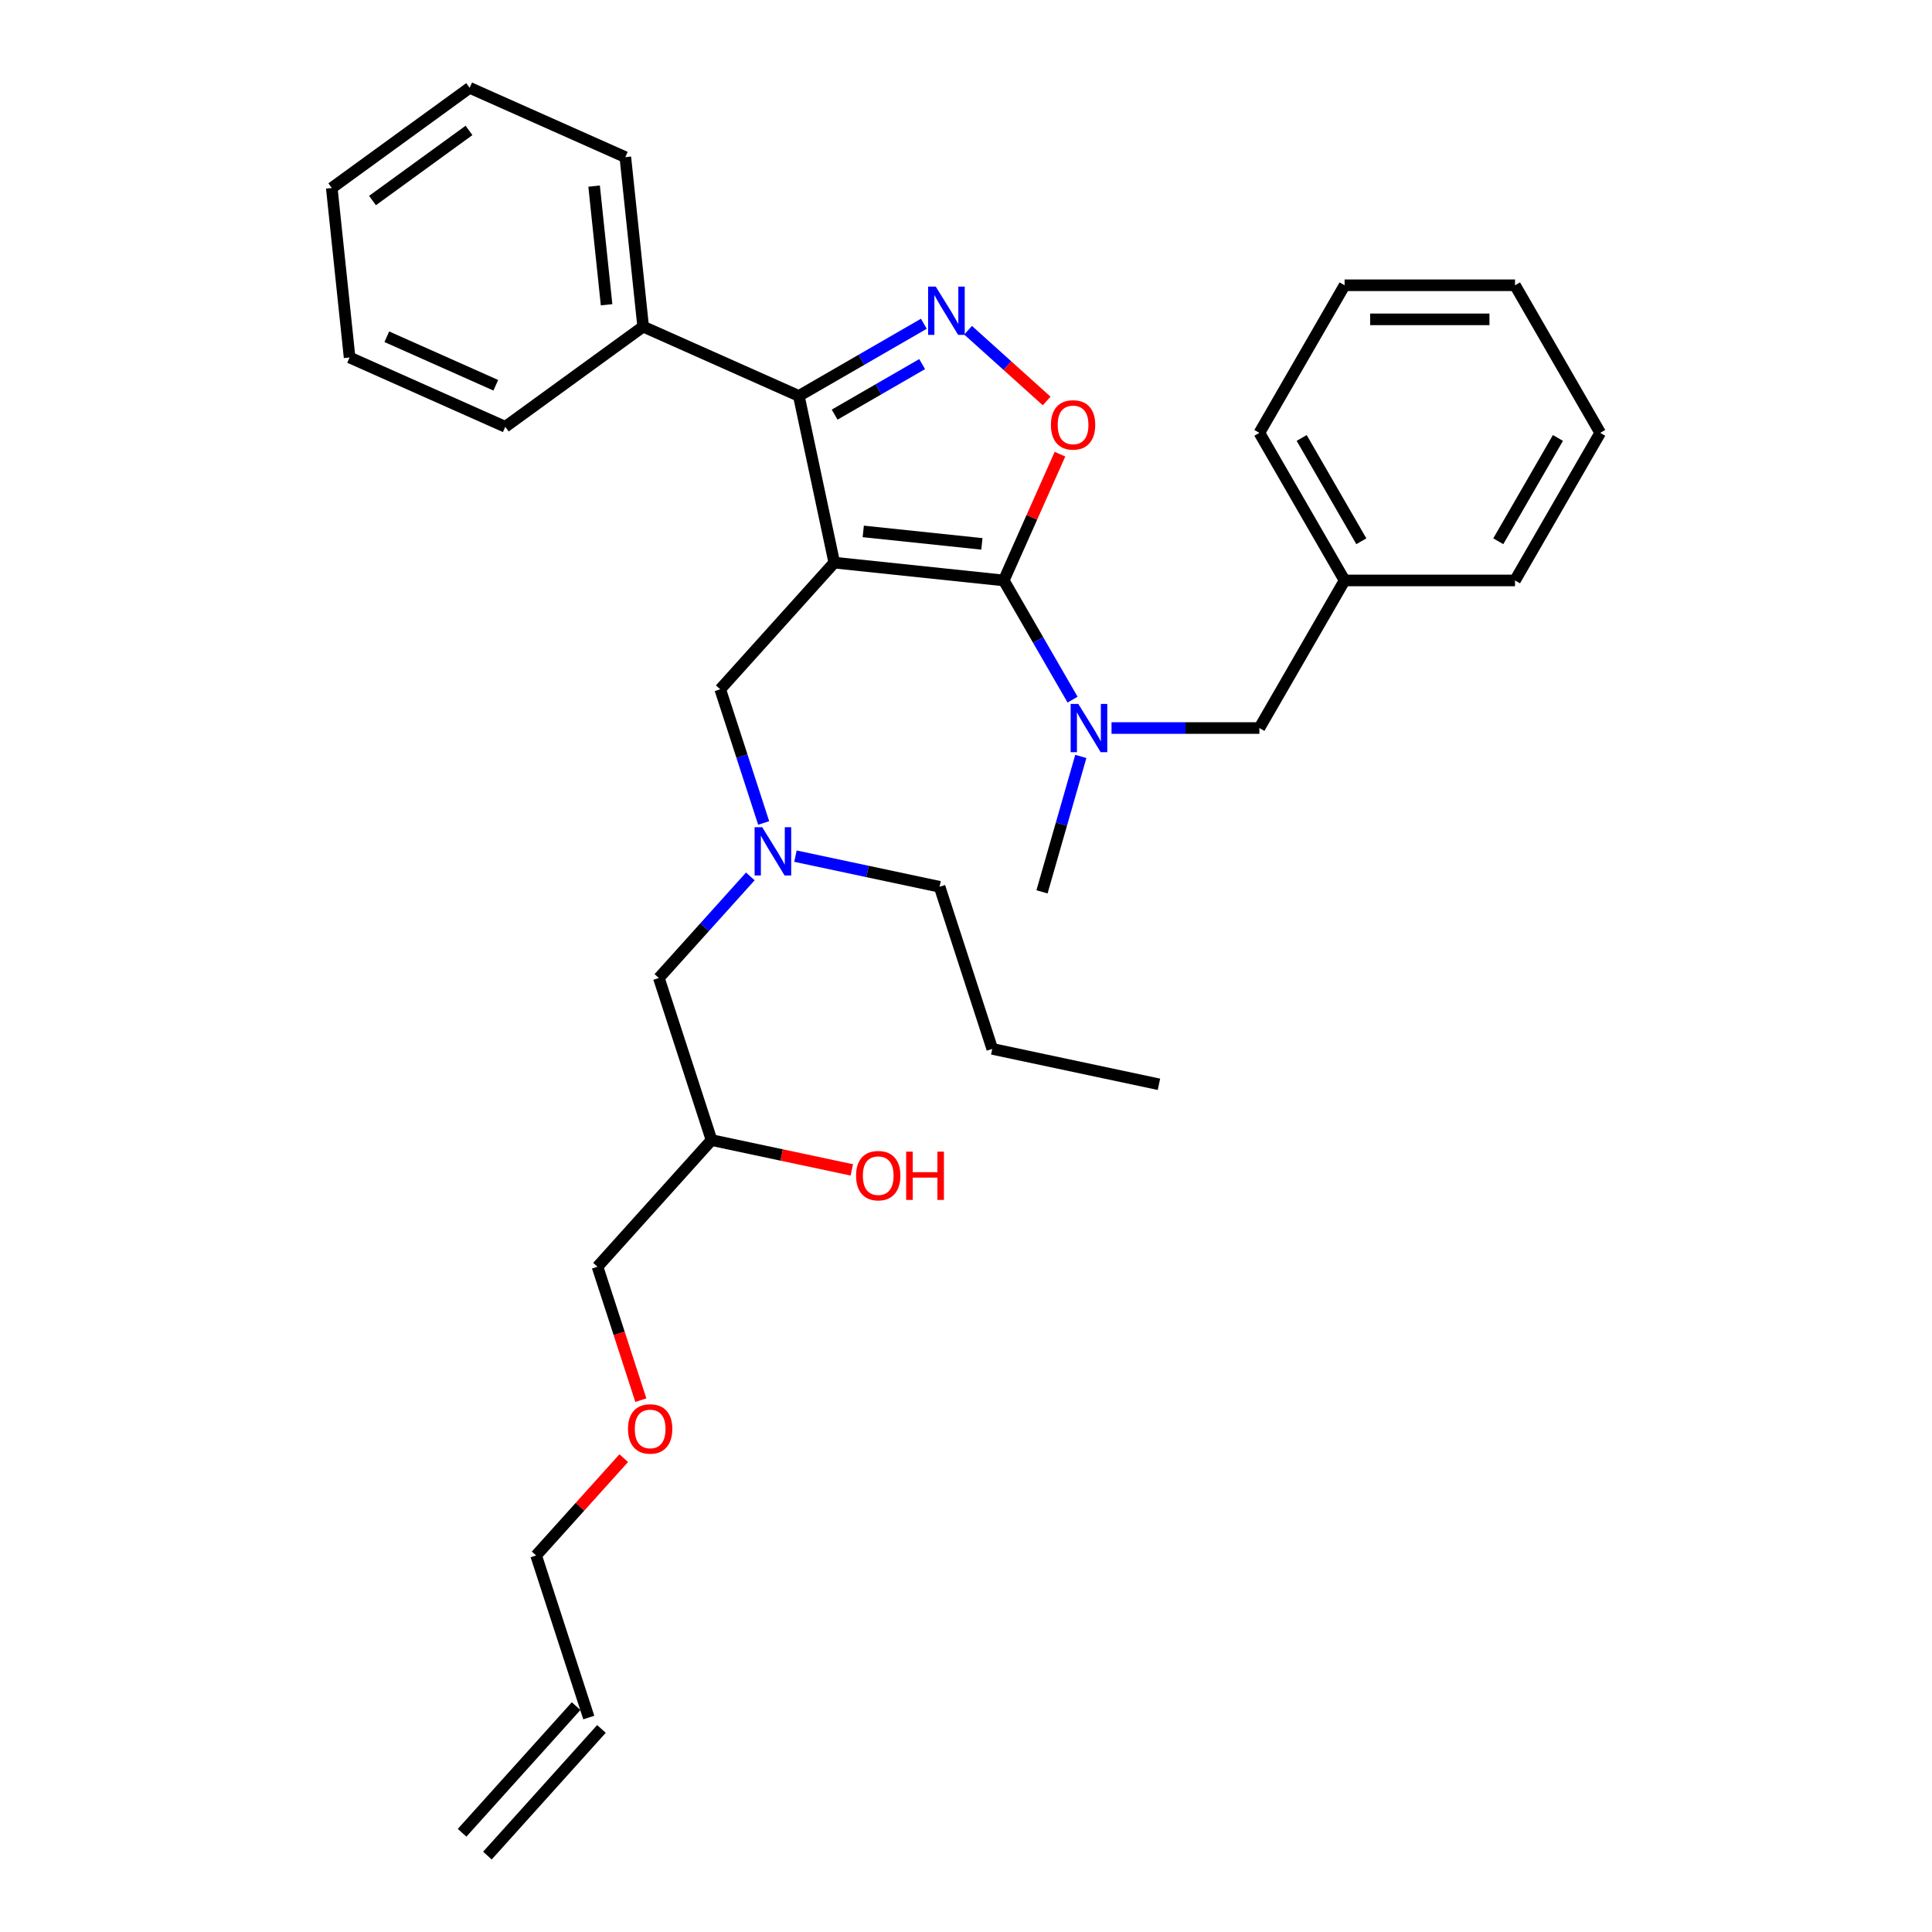 <?xml version='1.0' encoding='iso-8859-1'?>
<svg version='1.1' baseProfile='full'
              xmlns='http://www.w3.org/2000/svg'
                      xmlns:rdkit='http://www.rdkit.org/xml'
                      xmlns:xlink='http://www.w3.org/1999/xlink'
                  xml:space='preserve'
width='1000px' height='1000px' viewBox='0 0 1000 1000'>
<!-- END OF HEADER -->
<rect style='opacity:1.0;fill:#FFFFFF;stroke:none' width='1000' height='1000' x='0' y='0'> </rect>
<path class='bond-0' d='M 411.729,443.144 L 449.03,451.073' style='fill:none;fill-rule:evenodd;stroke:#0000FF;stroke-width:6px;stroke-linecap:butt;stroke-linejoin:miter;stroke-opacity:1' />
<path class='bond-0' d='M 449.03,451.073 L 486.332,459.001' style='fill:none;fill-rule:evenodd;stroke:#000000;stroke-width:6px;stroke-linecap:butt;stroke-linejoin:miter;stroke-opacity:1' />
<path class='bond-1' d='M 388.371,453.632 L 364.699,479.923' style='fill:none;fill-rule:evenodd;stroke:#0000FF;stroke-width:6px;stroke-linecap:butt;stroke-linejoin:miter;stroke-opacity:1' />
<path class='bond-1' d='M 364.699,479.923 L 341.027,506.214' style='fill:none;fill-rule:evenodd;stroke:#000000;stroke-width:6px;stroke-linecap:butt;stroke-linejoin:miter;stroke-opacity:1' />
<path class='bond-2' d='M 395.275,425.966 L 384.034,391.368' style='fill:none;fill-rule:evenodd;stroke:#0000FF;stroke-width:6px;stroke-linecap:butt;stroke-linejoin:miter;stroke-opacity:1' />
<path class='bond-2' d='M 384.034,391.368 L 372.792,356.77' style='fill:none;fill-rule:evenodd;stroke:#000000;stroke-width:6px;stroke-linecap:butt;stroke-linejoin:miter;stroke-opacity:1' />
<path class='bond-3' d='M 341.027,506.214 L 368.285,590.105' style='fill:none;fill-rule:evenodd;stroke:#000000;stroke-width:6px;stroke-linecap:butt;stroke-linejoin:miter;stroke-opacity:1' />
<path class='bond-4' d='M 368.285,590.105 L 404.59,597.822' style='fill:none;fill-rule:evenodd;stroke:#000000;stroke-width:6px;stroke-linecap:butt;stroke-linejoin:miter;stroke-opacity:1' />
<path class='bond-4' d='M 404.59,597.822 L 440.894,605.539' style='fill:none;fill-rule:evenodd;stroke:#FF0000;stroke-width:6px;stroke-linecap:butt;stroke-linejoin:miter;stroke-opacity:1' />
<path class='bond-5' d='M 368.285,590.105 L 309.262,655.658' style='fill:none;fill-rule:evenodd;stroke:#000000;stroke-width:6px;stroke-linecap:butt;stroke-linejoin:miter;stroke-opacity:1' />
<path class='bond-6' d='M 309.262,655.658 L 320.48,690.185' style='fill:none;fill-rule:evenodd;stroke:#000000;stroke-width:6px;stroke-linecap:butt;stroke-linejoin:miter;stroke-opacity:1' />
<path class='bond-6' d='M 320.48,690.185 L 331.699,724.713' style='fill:none;fill-rule:evenodd;stroke:#FF0000;stroke-width:6px;stroke-linecap:butt;stroke-linejoin:miter;stroke-opacity:1' />
<path class='bond-7' d='M 322.847,754.734 L 300.172,779.918' style='fill:none;fill-rule:evenodd;stroke:#FF0000;stroke-width:6px;stroke-linecap:butt;stroke-linejoin:miter;stroke-opacity:1' />
<path class='bond-7' d='M 300.172,779.918 L 277.496,805.102' style='fill:none;fill-rule:evenodd;stroke:#000000;stroke-width:6px;stroke-linecap:butt;stroke-linejoin:miter;stroke-opacity:1' />
<path class='bond-8' d='M 277.496,805.102 L 304.754,888.993' style='fill:none;fill-rule:evenodd;stroke:#000000;stroke-width:6px;stroke-linecap:butt;stroke-linejoin:miter;stroke-opacity:1' />
<path class='bond-9' d='M 431.816,291.218 L 519.541,300.438' style='fill:none;fill-rule:evenodd;stroke:#000000;stroke-width:6px;stroke-linecap:butt;stroke-linejoin:miter;stroke-opacity:1' />
<path class='bond-9' d='M 446.818,275.056 L 508.227,281.51' style='fill:none;fill-rule:evenodd;stroke:#000000;stroke-width:6px;stroke-linecap:butt;stroke-linejoin:miter;stroke-opacity:1' />
<path class='bond-10' d='M 431.816,291.218 L 413.476,204.936' style='fill:none;fill-rule:evenodd;stroke:#000000;stroke-width:6px;stroke-linecap:butt;stroke-linejoin:miter;stroke-opacity:1' />
<path class='bond-11' d='M 431.816,291.218 L 372.792,356.77' style='fill:none;fill-rule:evenodd;stroke:#000000;stroke-width:6px;stroke-linecap:butt;stroke-linejoin:miter;stroke-opacity:1' />
<path class='bond-12' d='M 519.541,300.438 L 534.091,267.759' style='fill:none;fill-rule:evenodd;stroke:#000000;stroke-width:6px;stroke-linecap:butt;stroke-linejoin:miter;stroke-opacity:1' />
<path class='bond-12' d='M 534.091,267.759 L 548.641,235.08' style='fill:none;fill-rule:evenodd;stroke:#FF0000;stroke-width:6px;stroke-linecap:butt;stroke-linejoin:miter;stroke-opacity:1' />
<path class='bond-13' d='M 519.541,300.438 L 537.351,331.286' style='fill:none;fill-rule:evenodd;stroke:#000000;stroke-width:6px;stroke-linecap:butt;stroke-linejoin:miter;stroke-opacity:1' />
<path class='bond-13' d='M 537.351,331.286 L 555.161,362.134' style='fill:none;fill-rule:evenodd;stroke:#0000FF;stroke-width:6px;stroke-linecap:butt;stroke-linejoin:miter;stroke-opacity:1' />
<path class='bond-14' d='M 541.747,207.544 L 521.416,189.239' style='fill:none;fill-rule:evenodd;stroke:#FF0000;stroke-width:6px;stroke-linecap:butt;stroke-linejoin:miter;stroke-opacity:1' />
<path class='bond-14' d='M 521.416,189.239 L 501.086,170.933' style='fill:none;fill-rule:evenodd;stroke:#0000FF;stroke-width:6px;stroke-linecap:butt;stroke-linejoin:miter;stroke-opacity:1' />
<path class='bond-15' d='M 478.188,167.574 L 445.832,186.255' style='fill:none;fill-rule:evenodd;stroke:#0000FF;stroke-width:6px;stroke-linecap:butt;stroke-linejoin:miter;stroke-opacity:1' />
<path class='bond-15' d='M 445.832,186.255 L 413.476,204.936' style='fill:none;fill-rule:evenodd;stroke:#000000;stroke-width:6px;stroke-linecap:butt;stroke-linejoin:miter;stroke-opacity:1' />
<path class='bond-15' d='M 477.302,188.457 L 454.653,201.534' style='fill:none;fill-rule:evenodd;stroke:#0000FF;stroke-width:6px;stroke-linecap:butt;stroke-linejoin:miter;stroke-opacity:1' />
<path class='bond-15' d='M 454.653,201.534 L 432.004,214.61' style='fill:none;fill-rule:evenodd;stroke:#000000;stroke-width:6px;stroke-linecap:butt;stroke-linejoin:miter;stroke-opacity:1' />
<path class='bond-16' d='M 413.476,204.936 L 332.893,169.058' style='fill:none;fill-rule:evenodd;stroke:#000000;stroke-width:6px;stroke-linecap:butt;stroke-linejoin:miter;stroke-opacity:1' />
<path class='bond-17' d='M 486.332,459.001 L 513.59,542.893' style='fill:none;fill-rule:evenodd;stroke:#000000;stroke-width:6px;stroke-linecap:butt;stroke-linejoin:miter;stroke-opacity:1' />
<path class='bond-18' d='M 513.59,542.893 L 599.871,561.233' style='fill:none;fill-rule:evenodd;stroke:#000000;stroke-width:6px;stroke-linecap:butt;stroke-linejoin:miter;stroke-opacity:1' />
<path class='bond-19' d='M 828.273,224.047 L 784.169,300.438' style='fill:none;fill-rule:evenodd;stroke:#000000;stroke-width:6px;stroke-linecap:butt;stroke-linejoin:miter;stroke-opacity:1' />
<path class='bond-19' d='M 806.379,226.684 L 775.506,280.158' style='fill:none;fill-rule:evenodd;stroke:#000000;stroke-width:6px;stroke-linecap:butt;stroke-linejoin:miter;stroke-opacity:1' />
<path class='bond-20' d='M 828.273,224.047 L 784.169,147.655' style='fill:none;fill-rule:evenodd;stroke:#000000;stroke-width:6px;stroke-linecap:butt;stroke-linejoin:miter;stroke-opacity:1' />
<path class='bond-21' d='M 575.325,376.829 L 613.59,376.829' style='fill:none;fill-rule:evenodd;stroke:#0000FF;stroke-width:6px;stroke-linecap:butt;stroke-linejoin:miter;stroke-opacity:1' />
<path class='bond-21' d='M 613.59,376.829 L 651.855,376.829' style='fill:none;fill-rule:evenodd;stroke:#000000;stroke-width:6px;stroke-linecap:butt;stroke-linejoin:miter;stroke-opacity:1' />
<path class='bond-22' d='M 559.433,391.525 L 549.385,426.574' style='fill:none;fill-rule:evenodd;stroke:#0000FF;stroke-width:6px;stroke-linecap:butt;stroke-linejoin:miter;stroke-opacity:1' />
<path class='bond-22' d='M 549.385,426.574 L 539.337,461.623' style='fill:none;fill-rule:evenodd;stroke:#000000;stroke-width:6px;stroke-linecap:butt;stroke-linejoin:miter;stroke-opacity:1' />
<path class='bond-23' d='M 784.169,147.655 L 695.96,147.655' style='fill:none;fill-rule:evenodd;stroke:#000000;stroke-width:6px;stroke-linecap:butt;stroke-linejoin:miter;stroke-opacity:1' />
<path class='bond-23' d='M 770.937,165.297 L 709.191,165.297' style='fill:none;fill-rule:evenodd;stroke:#000000;stroke-width:6px;stroke-linecap:butt;stroke-linejoin:miter;stroke-opacity:1' />
<path class='bond-24' d='M 332.893,169.058 L 323.672,81.332' style='fill:none;fill-rule:evenodd;stroke:#000000;stroke-width:6px;stroke-linecap:butt;stroke-linejoin:miter;stroke-opacity:1' />
<path class='bond-24' d='M 313.965,157.743 L 307.51,96.335' style='fill:none;fill-rule:evenodd;stroke:#000000;stroke-width:6px;stroke-linecap:butt;stroke-linejoin:miter;stroke-opacity:1' />
<path class='bond-25' d='M 332.893,169.058 L 261.53,220.906' style='fill:none;fill-rule:evenodd;stroke:#000000;stroke-width:6px;stroke-linecap:butt;stroke-linejoin:miter;stroke-opacity:1' />
<path class='bond-26' d='M 323.672,81.332 L 243.089,45.455' style='fill:none;fill-rule:evenodd;stroke:#000000;stroke-width:6px;stroke-linecap:butt;stroke-linejoin:miter;stroke-opacity:1' />
<path class='bond-27' d='M 243.089,45.455 L 171.727,97.302' style='fill:none;fill-rule:evenodd;stroke:#000000;stroke-width:6px;stroke-linecap:butt;stroke-linejoin:miter;stroke-opacity:1' />
<path class='bond-27' d='M 242.755,67.504 L 192.801,103.798' style='fill:none;fill-rule:evenodd;stroke:#000000;stroke-width:6px;stroke-linecap:butt;stroke-linejoin:miter;stroke-opacity:1' />
<path class='bond-28' d='M 171.727,97.302 L 180.947,185.028' style='fill:none;fill-rule:evenodd;stroke:#000000;stroke-width:6px;stroke-linecap:butt;stroke-linejoin:miter;stroke-opacity:1' />
<path class='bond-29' d='M 180.947,185.028 L 261.53,220.906' style='fill:none;fill-rule:evenodd;stroke:#000000;stroke-width:6px;stroke-linecap:butt;stroke-linejoin:miter;stroke-opacity:1' />
<path class='bond-29' d='M 200.21,174.293 L 256.618,199.408' style='fill:none;fill-rule:evenodd;stroke:#000000;stroke-width:6px;stroke-linecap:butt;stroke-linejoin:miter;stroke-opacity:1' />
<path class='bond-30' d='M 695.96,147.655 L 651.855,224.047' style='fill:none;fill-rule:evenodd;stroke:#000000;stroke-width:6px;stroke-linecap:butt;stroke-linejoin:miter;stroke-opacity:1' />
<path class='bond-31' d='M 651.855,224.047 L 695.96,300.438' style='fill:none;fill-rule:evenodd;stroke:#000000;stroke-width:6px;stroke-linecap:butt;stroke-linejoin:miter;stroke-opacity:1' />
<path class='bond-31' d='M 673.749,226.684 L 704.622,280.158' style='fill:none;fill-rule:evenodd;stroke:#000000;stroke-width:6px;stroke-linecap:butt;stroke-linejoin:miter;stroke-opacity:1' />
<path class='bond-32' d='M 695.96,300.438 L 784.169,300.438' style='fill:none;fill-rule:evenodd;stroke:#000000;stroke-width:6px;stroke-linecap:butt;stroke-linejoin:miter;stroke-opacity:1' />
<path class='bond-33' d='M 695.96,300.438 L 651.855,376.829' style='fill:none;fill-rule:evenodd;stroke:#000000;stroke-width:6px;stroke-linecap:butt;stroke-linejoin:miter;stroke-opacity:1' />
<path class='bond-34' d='M 298.199,883.091 L 239.176,948.643' style='fill:none;fill-rule:evenodd;stroke:#000000;stroke-width:6px;stroke-linecap:butt;stroke-linejoin:miter;stroke-opacity:1' />
<path class='bond-34' d='M 311.31,894.896 L 252.286,960.448' style='fill:none;fill-rule:evenodd;stroke:#000000;stroke-width:6px;stroke-linecap:butt;stroke-linejoin:miter;stroke-opacity:1' />
<path  class='atom-0' d='M 394.528 428.171
L 402.714 441.403
Q 403.526 442.708, 404.831 445.072
Q 406.137 447.436, 406.207 447.577
L 406.207 428.171
L 409.524 428.171
L 409.524 453.152
L 406.101 453.152
L 397.316 438.686
Q 396.293 436.992, 395.199 435.051
Q 394.14 433.111, 393.823 432.511
L 393.823 453.152
L 390.577 453.152
L 390.577 428.171
L 394.528 428.171
' fill='#0000FF'/>
<path  class='atom-4' d='M 443.099 608.516
Q 443.099 602.518, 446.063 599.166
Q 449.027 595.814, 454.566 595.814
Q 460.106 595.814, 463.07 599.166
Q 466.034 602.518, 466.034 608.516
Q 466.034 614.585, 463.035 618.042
Q 460.035 621.465, 454.566 621.465
Q 449.062 621.465, 446.063 618.042
Q 443.099 614.62, 443.099 608.516
M 454.566 618.642
Q 458.377 618.642, 460.424 616.102
Q 462.505 613.526, 462.505 608.516
Q 462.505 603.611, 460.424 601.141
Q 458.377 598.636, 454.566 598.636
Q 450.756 598.636, 448.674 601.106
Q 446.628 603.576, 446.628 608.516
Q 446.628 613.561, 448.674 616.102
Q 450.756 618.642, 454.566 618.642
' fill='#FF0000'/>
<path  class='atom-4' d='M 469.033 596.096
L 472.42 596.096
L 472.42 606.716
L 485.193 606.716
L 485.193 596.096
L 488.58 596.096
L 488.58 621.077
L 485.193 621.077
L 485.193 609.539
L 472.42 609.539
L 472.42 621.077
L 469.033 621.077
L 469.033 596.096
' fill='#FF0000'/>
<path  class='atom-5' d='M 325.052 739.62
Q 325.052 733.622, 328.016 730.27
Q 330.98 726.918, 336.52 726.918
Q 342.059 726.918, 345.023 730.27
Q 347.987 733.622, 347.987 739.62
Q 347.987 745.689, 344.988 749.147
Q 341.989 752.569, 336.52 752.569
Q 331.015 752.569, 328.016 749.147
Q 325.052 745.724, 325.052 739.62
M 336.52 749.746
Q 340.33 749.746, 342.377 747.206
Q 344.458 744.63, 344.458 739.62
Q 344.458 734.716, 342.377 732.246
Q 340.33 729.741, 336.52 729.741
Q 332.709 729.741, 330.627 732.21
Q 328.581 734.68, 328.581 739.62
Q 328.581 744.666, 330.627 747.206
Q 332.709 749.746, 336.52 749.746
' fill='#FF0000'/>
<path  class='atom-9' d='M 543.952 219.926
Q 543.952 213.927, 546.916 210.575
Q 549.88 207.223, 555.419 207.223
Q 560.959 207.223, 563.923 210.575
Q 566.886 213.927, 566.886 219.926
Q 566.886 225.994, 563.887 229.452
Q 560.888 232.875, 555.419 232.875
Q 549.915 232.875, 546.916 229.452
Q 543.952 226.03, 543.952 219.926
M 555.419 230.052
Q 559.23 230.052, 561.276 227.512
Q 563.358 224.936, 563.358 219.926
Q 563.358 215.021, 561.276 212.551
Q 559.23 210.046, 555.419 210.046
Q 551.609 210.046, 549.527 212.516
Q 547.48 214.986, 547.48 219.926
Q 547.48 224.971, 549.527 227.512
Q 551.609 230.052, 555.419 230.052
' fill='#FF0000'/>
<path  class='atom-10' d='M 484.345 148.341
L 492.531 161.573
Q 493.343 162.878, 494.648 165.242
Q 495.954 167.606, 496.024 167.747
L 496.024 148.341
L 499.341 148.341
L 499.341 173.322
L 495.918 173.322
L 487.133 158.856
Q 486.109 157.162, 485.016 155.221
Q 483.957 153.281, 483.64 152.681
L 483.64 173.322
L 480.393 173.322
L 480.393 148.341
L 484.345 148.341
' fill='#0000FF'/>
<path  class='atom-17' d='M 558.124 364.339
L 566.31 377.57
Q 567.121 378.876, 568.427 381.24
Q 569.732 383.604, 569.803 383.745
L 569.803 364.339
L 573.12 364.339
L 573.12 389.32
L 569.697 389.32
L 560.911 374.853
Q 559.888 373.16, 558.794 371.219
Q 557.736 369.279, 557.418 368.679
L 557.418 389.32
L 554.172 389.32
L 554.172 364.339
L 558.124 364.339
' fill='#0000FF'/>
</svg>
